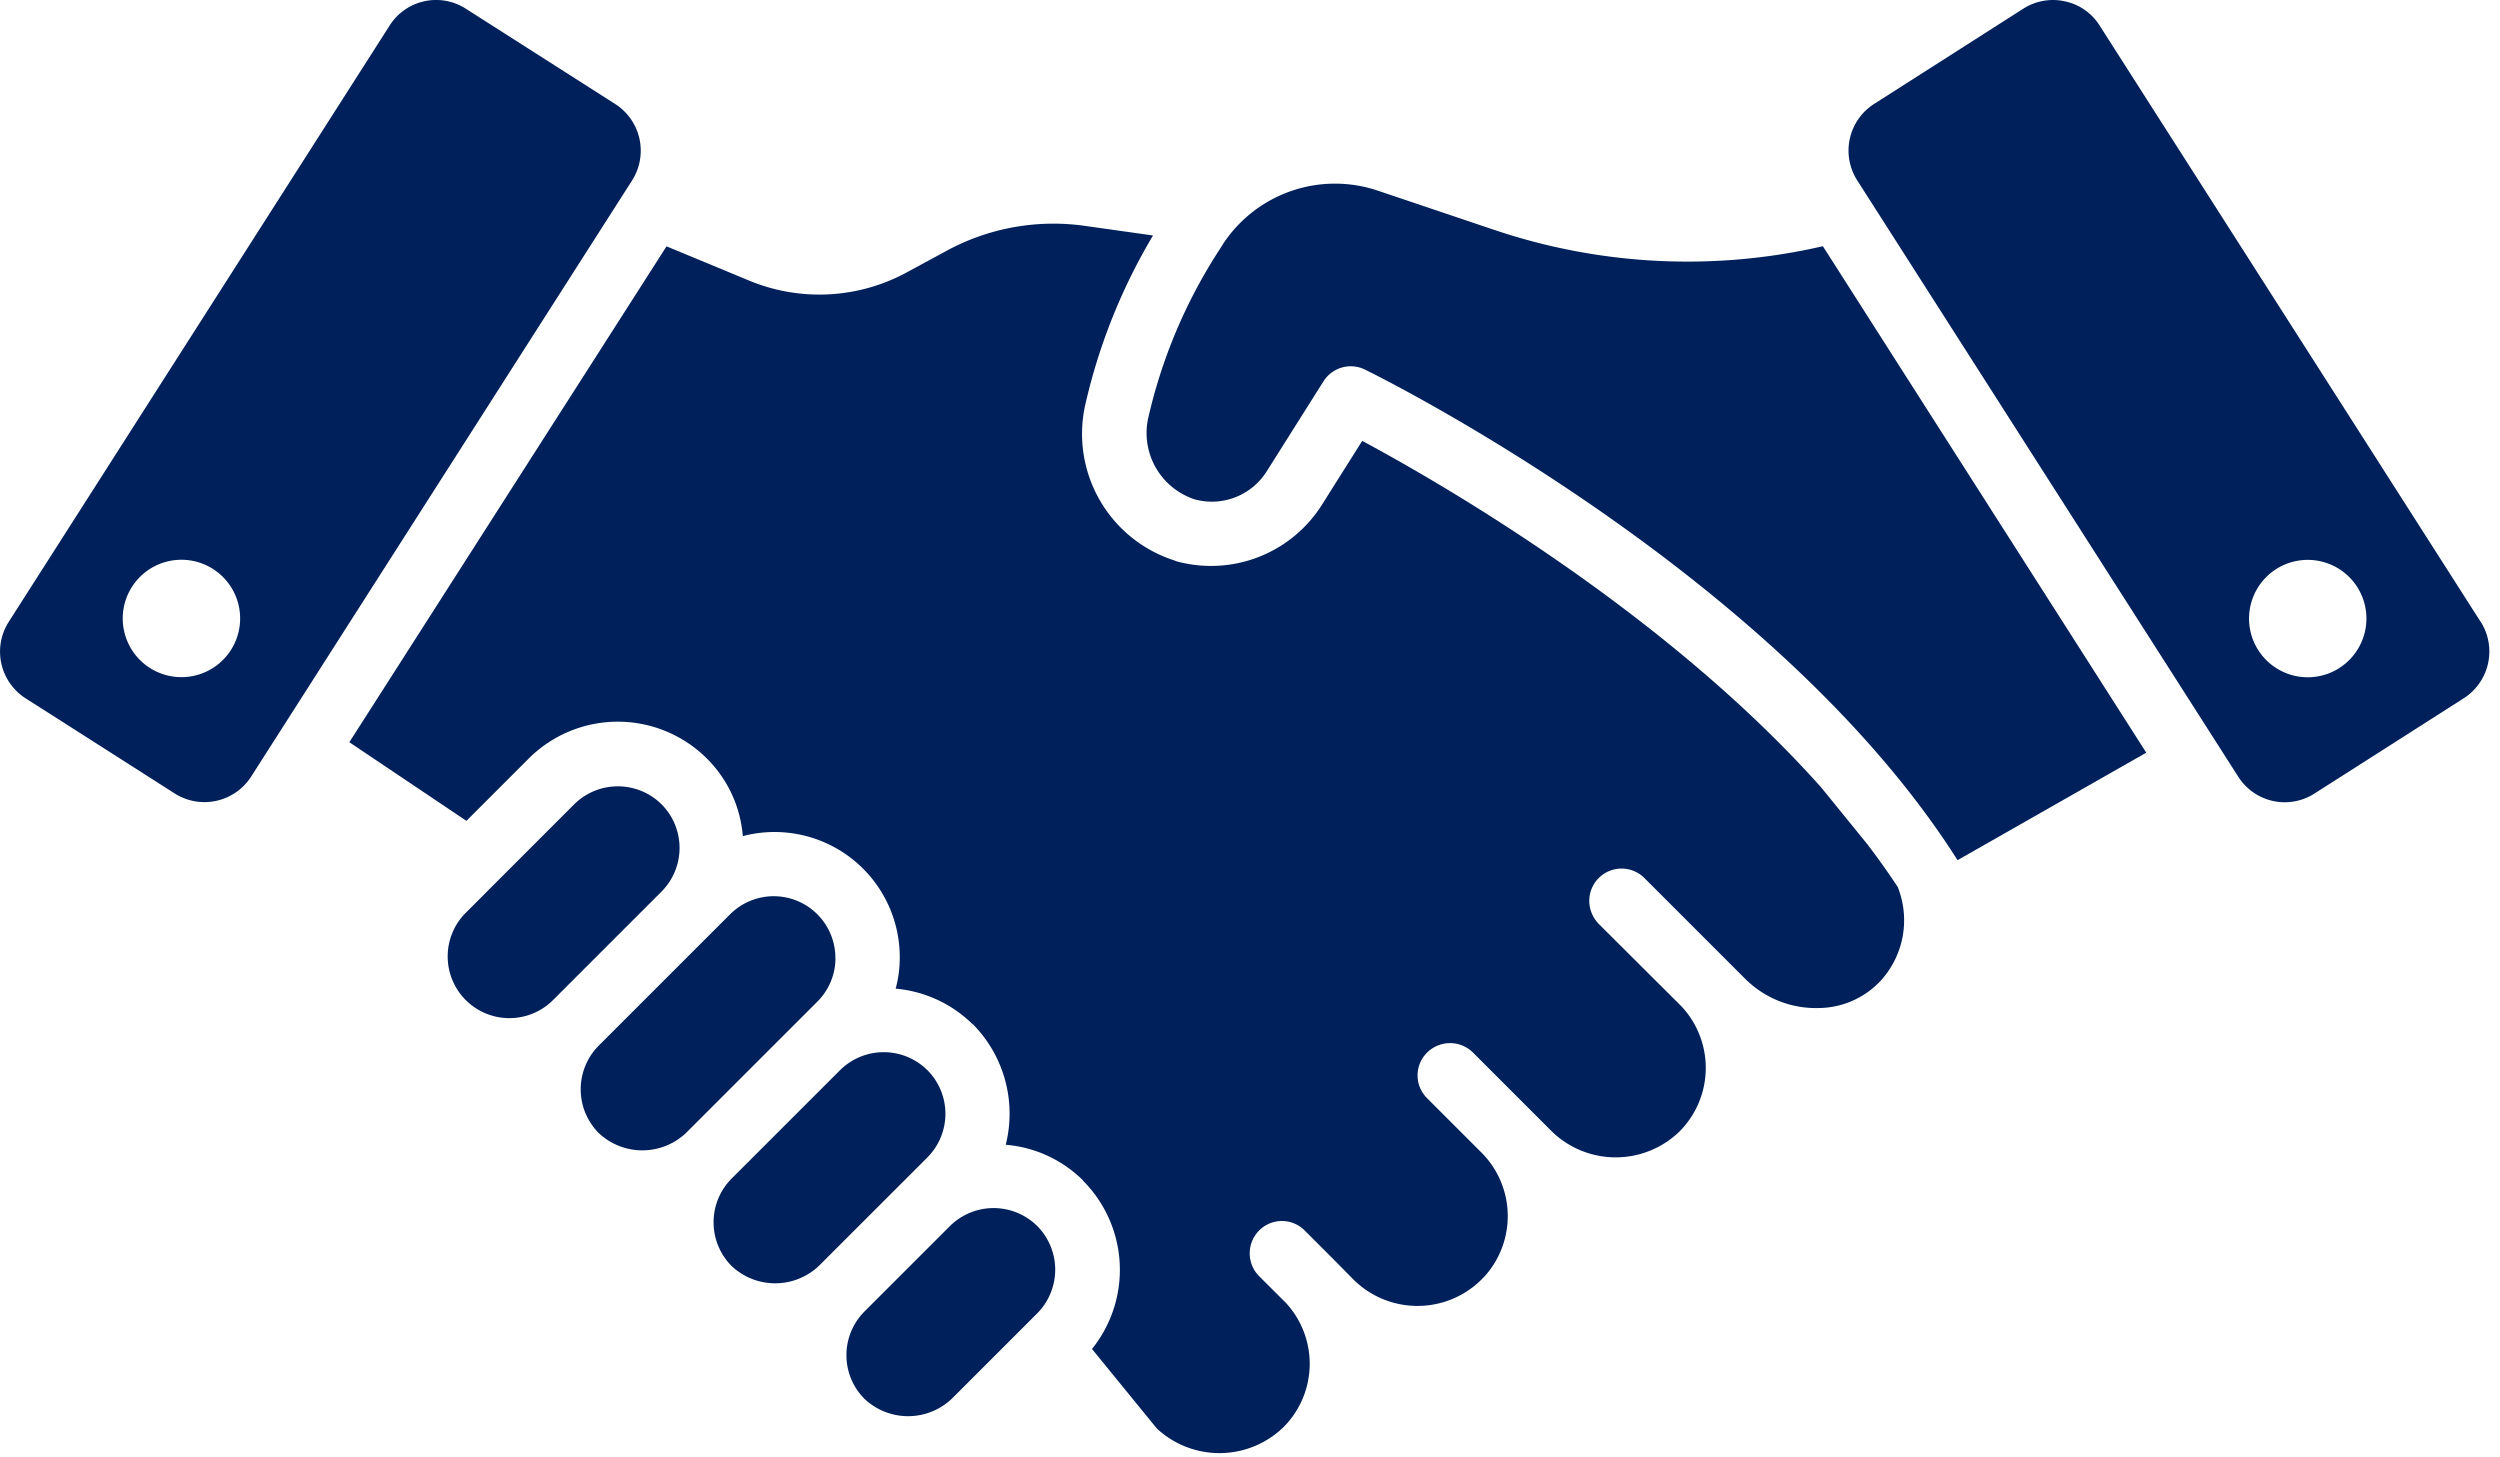 <svg xmlns="http://www.w3.org/2000/svg" xmlns:xlink="http://www.w3.org/1999/xlink" width="115" height="67" viewBox="0 0 115 67">
  <defs>
    <clipPath id="clip-Conference-Buddies-NAVY">
      <rect width="115" height="67"/>
    </clipPath>
  </defs>
  <g id="Conference-Buddies-NAVY" clip-path="url(#clip-Conference-Buddies-NAVY)">
    <g id="Group_289" data-name="Group 289" transform="translate(-1091 -3082)">
      <path id="Path_276" data-name="Path 276" d="M112.123,55.651l-2.16-2.659C102.715,44.853,92.309,38.9,88.84,37.039l-1.863,2.955a6.031,6.031,0,0,1-6.654,2.591c-.041-.013-.108-.04-.148-.054A6.116,6.116,0,0,1,76.1,35.378a26.831,26.831,0,0,1,3.117-7.788l-3.158-.445a10.3,10.3,0,0,0-6.357,1.16l-1.768.958a8.427,8.427,0,0,1-7.289.405L56.838,28.09,42.248,50.9l5.385,3.617,2.861-2.861a5.8,5.8,0,0,1,8.206,0,5.664,5.664,0,0,1,1.647,3.563,5.759,5.759,0,0,1,7.22,5.6,5.525,5.525,0,0,1-.188,1.417,5.771,5.771,0,0,1,3.55,1.647h.013a5.858,5.858,0,0,1,1.5,5.534,5.715,5.715,0,0,1,3.55,1.634v.013a5.81,5.81,0,0,1,.418,7.747l2.983,3.658a4.229,4.229,0,0,0,5.817-.054,4.128,4.128,0,0,0,.121-5.723L84.1,75.465a1.492,1.492,0,0,1,0-2.106,1.475,1.475,0,0,1,2.092,0l1.255,1.255,1,1.012a4.179,4.179,0,0,0,5.871,0,.85.85,0,0,1,.108-.108,4.138,4.138,0,0,0-.081-5.722l-2.524-2.524a1.475,1.475,0,0,1,0-2.092,1.5,1.5,0,0,1,2.106-.013l3.644,3.645a4.214,4.214,0,0,0,5.858,0,4.143,4.143,0,0,0,.094-5.764l-3.806-3.793a1.529,1.529,0,0,1-.432-1.053,1.485,1.485,0,0,1,2.537-1.053l4.657,4.656a4.6,4.6,0,0,0,3.334,1.323,3.946,3.946,0,0,0,2.875-1.255,4.126,4.126,0,0,0,.783-4.319c-.431-.648-.877-1.282-1.35-1.9" transform="translate(1064.822 3065.242)" fill="#00205b"/>
      <path id="Path_277" data-name="Path 277" d="M154.62,24.325l-5.343-1.8a6.166,6.166,0,0,0-7.065,2.389l-.238.372a23.966,23.966,0,0,0-3.26,7.751,3.212,3.212,0,0,0,2.154,3.693,2.981,2.981,0,0,0,3.318-1.307l2.6-4.122a1.482,1.482,0,0,1,1.909-.542c.791.388,18.9,9.383,27.259,22.567l8.681-4.945L169.759,25.084a27.774,27.774,0,0,1-15.138-.759" transform="translate(1005.093 3068.242)" fill="#00205b"/>
      <path id="Path_278" data-name="Path 278" d="M111.143,146.929a2.852,2.852,0,0,0-4.015,0l-3.933,3.932a2.845,2.845,0,0,0,0,4.016,2.921,2.921,0,0,0,4.014,0l3.934-3.933a2.851,2.851,0,0,0,0-4.015Z" transform="translate(1027.57 2991.469)" fill="#00205b"/>
      <path id="Path_279" data-name="Path 279" d="M96.131,128.074a2.85,2.85,0,0,0-4.014,0l-4.993,4.991a2.851,2.851,0,0,0,0,4.015,2.921,2.921,0,0,0,4.015,0l4.993-4.991a2.842,2.842,0,0,0,0-4.015" transform="translate(1037.527 3003.153)" fill="#00205b"/>
      <path id="Path_280" data-name="Path 280" d="M81.94,111.218A2.837,2.837,0,0,0,77.1,109.21l-6.049,6.048a2.851,2.851,0,0,0,0,4.015,2.921,2.921,0,0,0,4.016,0l6.049-6.048a2.821,2.821,0,0,0,.827-2.008" transform="translate(1047.488 3014.844)" fill="#00205b"/>
      <path id="Path_281" data-name="Path 281" d="M63.98,95.922h0a2.853,2.853,0,0,0-4.015,0l-4.989,4.991a2.839,2.839,0,1,0,4.015,4.015l4.99-4.99a2.845,2.845,0,0,0,0-4.016" transform="translate(1057.449 3023.075)" fill="#00205b"/>
      <path id="Path_282" data-name="Path 282" d="M28.3,4.785,21.427.4a2.53,2.53,0,0,0-3.5.769L.4,28.608a2.549,2.549,0,0,0,.769,3.509L8.038,36.5a2.551,2.551,0,0,0,3.51-.769L29.08,8.294A2.549,2.549,0,0,0,28.3,4.785M10.623,29.9A2.7,2.7,0,1,1,9.8,26.174a2.7,2.7,0,0,1,.822,3.728" transform="translate(1091 3082)" fill="#00205b"/>
      <path id="Path_283" data-name="Path 283" d="M252.633,28.608,235.1,1.169A2.489,2.489,0,0,0,233.508.062,2.528,2.528,0,0,0,231.592.4l-6.87,4.386a2.546,2.546,0,0,0-.77,3.509l17.533,27.44a2.533,2.533,0,0,0,3.5.769l6.871-4.386a2.552,2.552,0,0,0,.782-3.509m-6.5,2.116A2.7,2.7,0,1,1,246.952,27a2.7,2.7,0,0,1-.821,3.728" transform="translate(952.479 3082)" fill="#00205b"/>
    </g>
  </g>
</svg>
